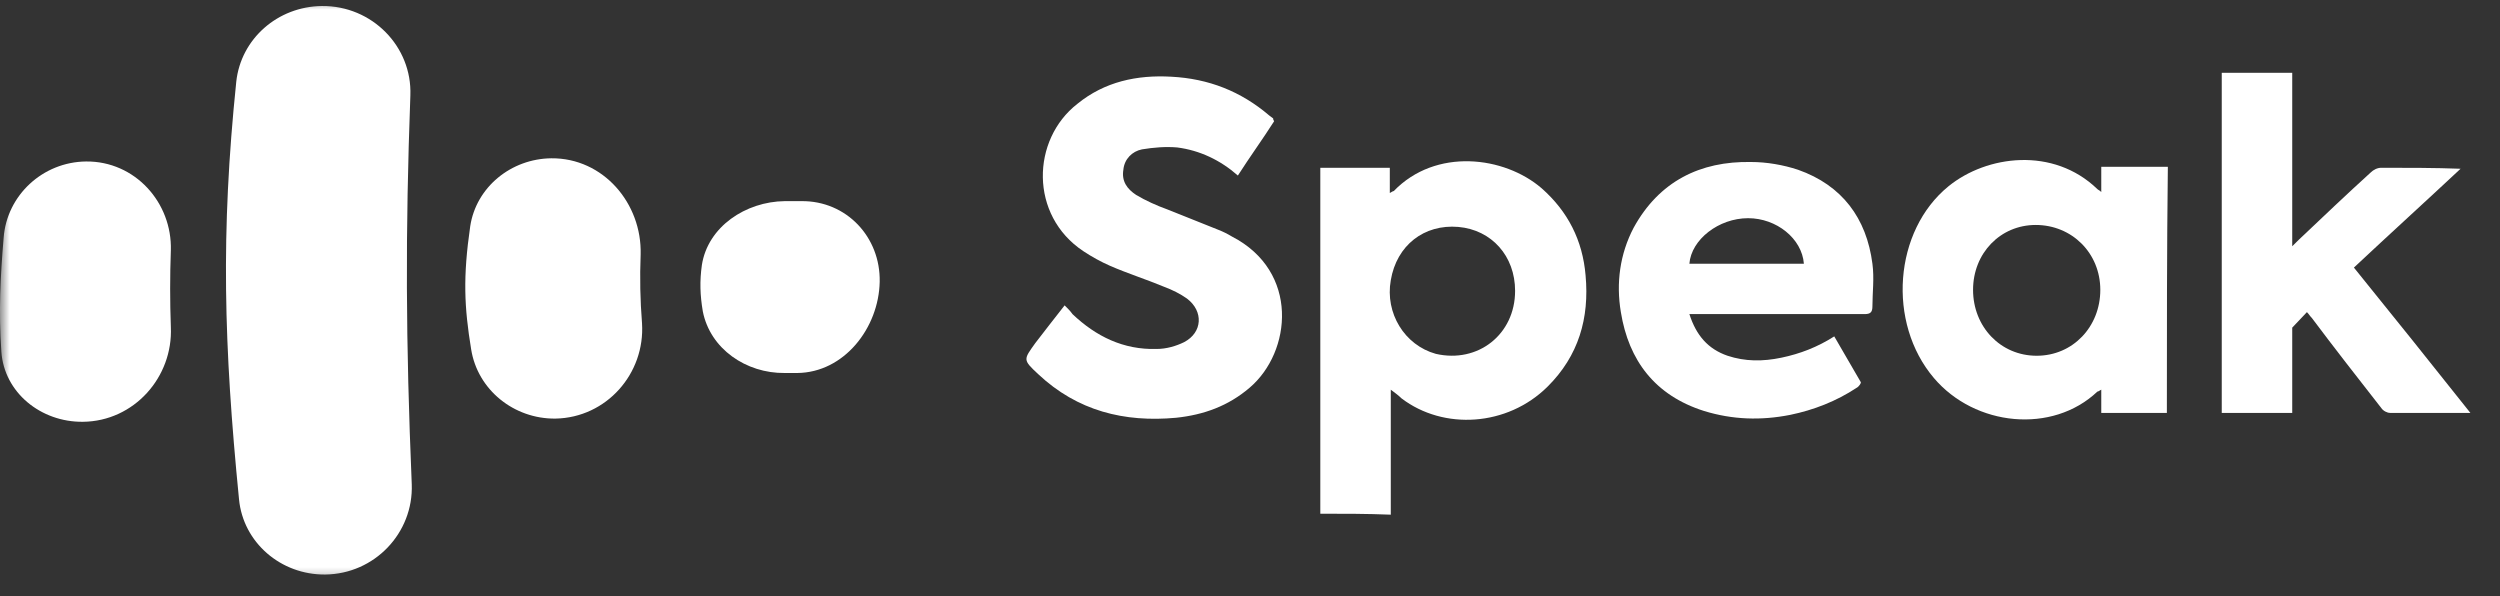 <svg width="130" height="31" viewBox="0 0 130 31" fill="none" xmlns="http://www.w3.org/2000/svg">
<rect x="0" y="0" width="130" height="31" fill="#333333" stroke="none"/>
<mask id="mask0_14051_6093" style="mask-type:luminance" maskUnits="userSpaceOnUse" x="0" y="0" width="130" height="31">
<path d="M129.178 0H0V30.493H129.178V0Z" fill="white"/>
</mask>
<g mask="url(#mask0_14051_6093)">
<path d="M0.19 12.356C0.358 10.151 2.226 8.42 4.477 8.397C7.016 8.373 8.956 10.53 8.884 13.019C8.836 14.371 8.836 15.651 8.884 17.002C9.004 19.61 6.968 21.909 4.309 21.933C2.13 21.957 0.214 20.416 0.07 18.282C-0.074 16.149 0.022 14.371 0.19 12.356Z" fill="white"/>
<path d="M12.286 4.248C12.525 2.02 14.441 0.336 16.741 0.313C19.351 0.289 21.435 2.423 21.339 4.959C21.076 12.118 21.099 17.737 21.411 25.181C21.507 27.717 19.471 29.851 16.908 29.875C14.609 29.898 12.645 28.215 12.429 25.963C11.639 17.95 11.471 12.142 12.286 4.248Z" fill="white"/>
<path d="M24.452 11.763C24.763 9.724 26.583 8.254 28.667 8.231C31.373 8.207 33.385 10.578 33.314 13.233C33.266 14.442 33.29 15.603 33.385 16.812C33.553 19.42 31.541 21.72 28.883 21.767C26.727 21.791 24.835 20.273 24.5 18.164C24.14 15.959 24.068 14.418 24.452 11.763Z" fill="white"/>
<path d="M36.498 13.778C36.81 11.787 38.774 10.483 40.81 10.459H41.672C44.019 10.435 45.792 12.332 45.744 14.655C45.696 17.05 43.899 19.373 41.456 19.396H40.81C38.798 19.42 36.93 18.14 36.547 16.196C36.403 15.343 36.379 14.632 36.498 13.778Z" fill="white"/>
<path d="M68.656 26.713C68.656 20.717 68.656 14.722 68.656 8.727C69.878 8.727 71.048 8.727 72.27 8.727C72.27 9.18 72.27 9.583 72.27 10.037C72.372 9.987 72.423 9.936 72.474 9.936C74.662 7.669 78.225 8.122 80.159 9.785C81.534 10.994 82.297 12.505 82.45 14.319C82.654 16.536 82.094 18.501 80.466 20.113C78.378 22.178 75.07 22.38 72.881 20.717C72.728 20.566 72.525 20.415 72.321 20.264C72.321 22.481 72.321 24.597 72.321 26.763C71.1 26.713 69.878 26.713 68.656 26.713ZM78.785 15.125C78.785 13.312 77.564 11.951 75.833 11.8C74.052 11.649 72.626 12.757 72.321 14.571C72.016 16.284 73.034 17.947 74.662 18.4C76.851 18.904 78.785 17.392 78.785 15.125Z" fill="white"/>
<path d="M66.253 6.306C65.642 7.264 64.981 8.17 64.37 9.128C63.454 8.322 62.385 7.818 61.214 7.667C60.603 7.616 59.993 7.667 59.382 7.767C58.873 7.868 58.466 8.271 58.415 8.825C58.313 9.43 58.618 9.833 59.077 10.135C59.586 10.438 60.145 10.689 60.705 10.891C61.571 11.244 62.487 11.596 63.352 11.949C63.607 12.05 63.81 12.15 64.065 12.302C67.577 14.115 67.169 18.297 64.981 20.161C63.861 21.118 62.589 21.572 61.163 21.723C58.466 21.974 56.023 21.37 53.987 19.456C53.172 18.7 53.223 18.7 53.834 17.843C54.343 17.189 54.801 16.584 55.361 15.879C55.513 16.03 55.666 16.181 55.768 16.332C56.989 17.491 58.415 18.196 60.145 18.146C60.654 18.146 61.163 17.994 61.571 17.793C62.538 17.289 62.589 16.181 61.723 15.526C61.367 15.274 60.96 15.073 60.553 14.921C59.586 14.518 58.618 14.216 57.702 13.813C57.244 13.611 56.786 13.36 56.328 13.057C53.528 11.193 53.63 7.264 56.023 5.4C57.448 4.241 59.127 3.888 60.909 3.989C62.843 4.09 64.523 4.745 65.999 6.004C66.05 6.055 66.151 6.105 66.203 6.155C66.203 6.206 66.203 6.206 66.253 6.306Z" fill="white"/>
<path d="M112.677 21.472C111.507 21.472 110.386 21.472 109.266 21.472C109.266 21.069 109.266 20.666 109.266 20.262C109.165 20.313 109.114 20.363 109.064 20.363C106.722 22.58 102.701 22.177 100.564 19.658C98.12 16.786 98.476 12 101.326 9.683C103.312 8.071 106.772 7.617 109.064 9.834C109.114 9.884 109.165 9.884 109.266 9.985C109.266 9.532 109.266 9.129 109.266 8.675C110.437 8.675 111.557 8.675 112.728 8.675C112.677 13.008 112.677 17.189 112.677 21.472ZM102.599 15.073C102.599 16.988 104.024 18.499 105.907 18.499C107.791 18.499 109.216 16.988 109.216 15.073C109.216 13.159 107.739 11.698 105.856 11.698C104.024 11.698 102.599 13.159 102.599 15.073Z" fill="white"/>
<path d="M128.46 21.471C128.103 21.471 127.85 21.471 127.543 21.471C126.475 21.471 125.355 21.471 124.286 21.471C124.133 21.471 123.93 21.37 123.828 21.219C122.607 19.657 121.385 18.095 120.215 16.533C120.113 16.433 120.062 16.332 119.96 16.231L119.196 17.037C119.196 17.037 119.196 19.909 119.196 21.067C119.196 21.218 119.196 21.319 119.196 21.471C117.974 21.471 116.753 21.471 115.531 21.471C115.531 15.576 115.531 9.682 115.531 3.787C116.753 3.787 117.923 3.787 119.196 3.787C119.196 6.76 119.196 9.732 119.196 12.805C119.348 12.654 119.451 12.553 119.553 12.452C120.775 11.294 122.047 10.085 123.268 8.976C123.421 8.825 123.625 8.724 123.828 8.724C125.202 8.724 126.576 8.724 127.95 8.775C126.118 10.488 124.286 12.15 122.403 13.914C124.439 16.433 126.423 18.901 128.46 21.471Z" fill="white"/>
<path d="M87.848 16.333C88.204 17.442 88.814 18.147 89.833 18.499C90.749 18.802 91.665 18.802 92.632 18.6C93.6 18.399 94.516 18.046 95.381 17.492C95.838 18.298 96.297 19.054 96.755 19.86C96.805 19.91 96.653 20.112 96.551 20.162C95.483 20.867 94.312 21.321 93.09 21.573C91.564 21.875 90.087 21.825 88.611 21.371C86.066 20.565 84.692 18.751 84.285 16.233C84.03 14.721 84.234 13.21 84.946 11.849C86.27 9.431 88.408 8.373 91.054 8.424C91.869 8.424 92.734 8.575 93.497 8.827C95.788 9.633 97.06 11.346 97.366 13.713C97.467 14.469 97.366 15.225 97.366 15.93C97.366 16.233 97.264 16.333 96.959 16.333C94.108 16.333 91.258 16.333 88.356 16.333C88.204 16.333 88.05 16.333 87.848 16.333ZM93.802 13.713C93.701 12.403 92.378 11.346 90.902 11.346C89.374 11.346 87.949 12.454 87.848 13.713C89.833 13.713 91.817 13.713 93.802 13.713Z" fill="white"/>
</g>
</svg>

